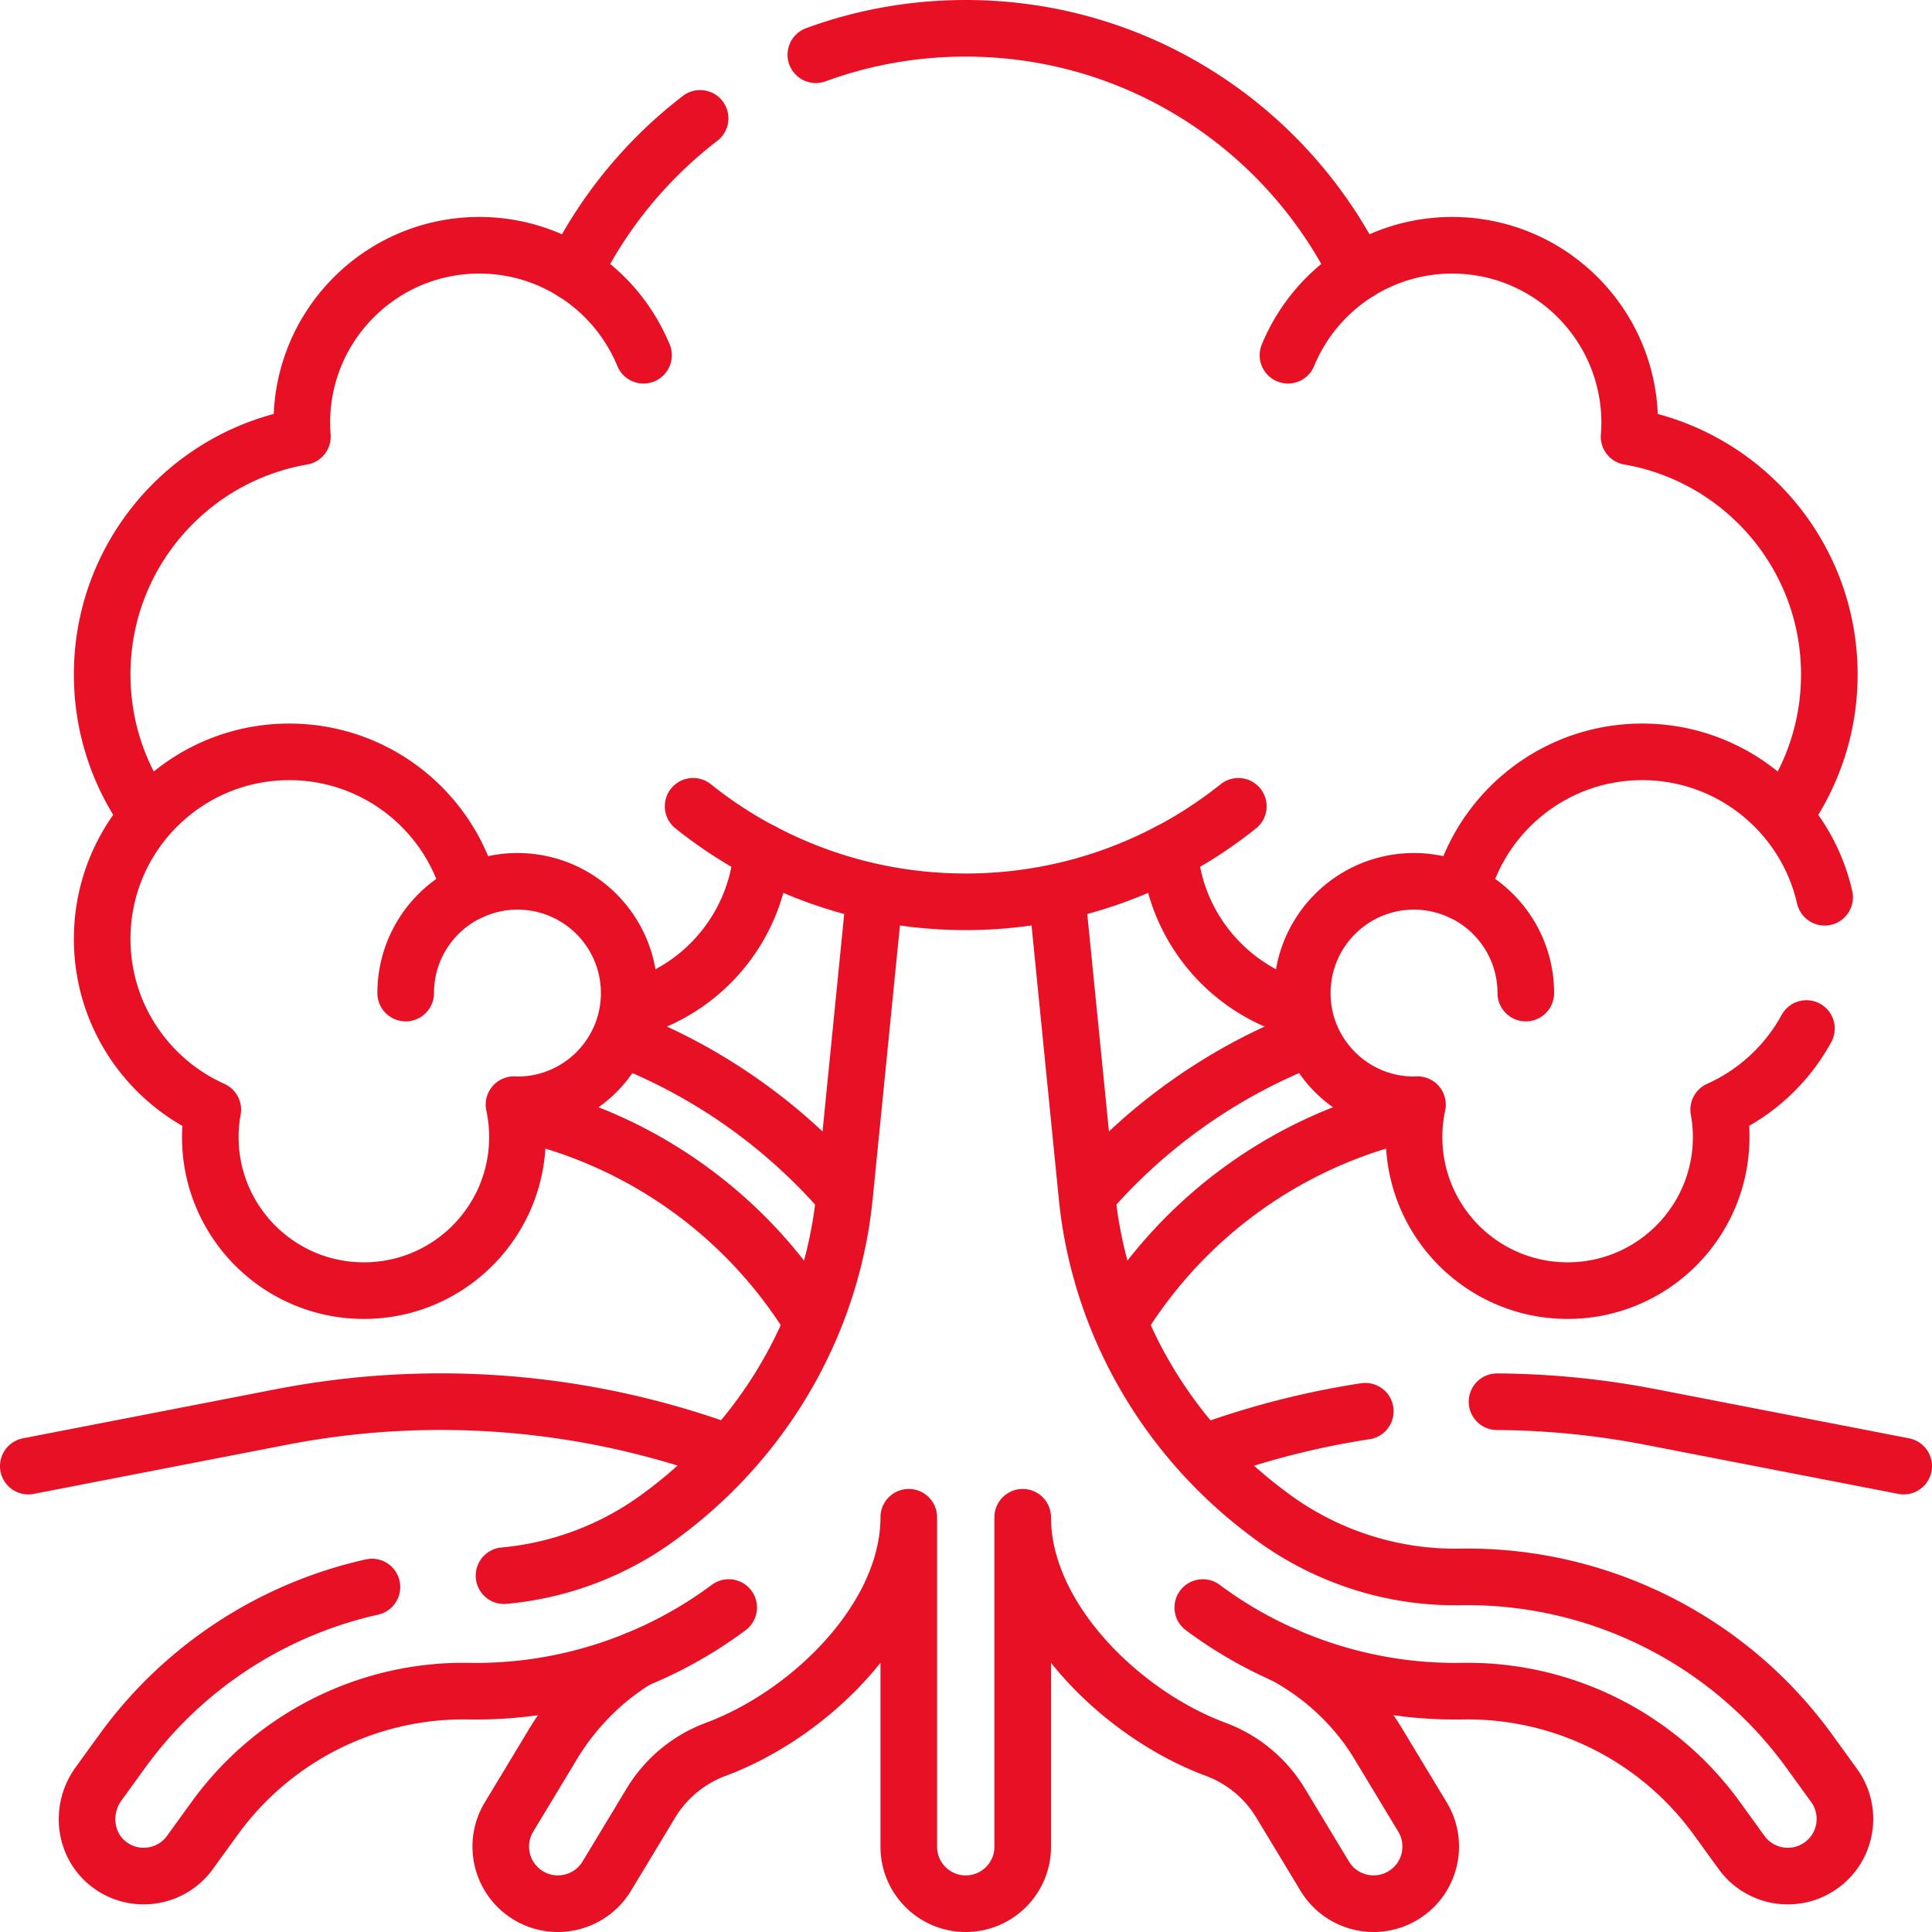<svg xmlns="http://www.w3.org/2000/svg" xmlns:xlink="http://www.w3.org/1999/xlink" width="512" height="512" x="0" y="0" viewBox="0 0 512 512" style="enable-background:new 0 0 512 512" xml:space="preserve" class=""><g><path d="m7.5 388.534 67.12-13.027a221.184 221.184 0 0 1 116.776 8.922M361.82 373.99a222.107 222.107 0 0 0-41.21 10.44M396.73 371.47c13.58.09 27.2 1.43 40.65 4.04l67.12 13.02M165.798 275.515a148.902 148.902 0 0 1 56.677 39.696M214.505 348.889a13.489 13.489 0 0 1-1.096-1.462 121.971 121.971 0 0 0-67.122-50.342l-6.043-1.816a13.44 13.44 0 0 1-2.248-.902M345.119 275.894a148.911 148.911 0 0 0-56.016 39.643M297.36 348.89c.393-.456.76-.944 1.097-1.463a121.971 121.971 0 0 1 67.122-50.342l6.043-1.816M98.57 420.58c-26.34 5.89-50.03 21.19-66.19 43.52l-6.29 8.69c-4.88 6.74-3.78 16.32 2.87 21.33 2.73 2.07 5.93 3.06 9.11 3.06 4.69 0 9.31-2.17 12.27-6.26l6.56-9.06c15.61-21.56 40.81-34.17 67.43-33.69 24.64.43 49.05-7.44 68.78-22.16" style="stroke-width:15;stroke-linecap:round;stroke-linejoin:round;stroke-miterlimit:10;" fill="none" stroke="#e81025" stroke-width="15" stroke-linecap="round" stroke-linejoin="round" stroke-miterlimit="10" data-original="#000000" class="" opacity="1"></path><path d="M133.57 417.57c14.92-1.35 29.39-6.84 41.44-15.83l.88-.65c26.86-20.04 44.42-50.29 47.87-83.62.02-.22.05-.44.07-.66l7.82-78.49M318.753 426.014c19.737 14.718 44.18 22.591 68.778 22.157a81.544 81.544 0 0 1 67.433 33.688l6.562 9.062a15.12 15.12 0 0 0 12.275 6.261c3.077 0 6.184-.935 8.867-2.878 6.772-4.905 8.286-14.369 3.383-21.142l-6.562-9.061c-21.409-29.57-55.993-46.802-92.487-46.204-17.922.345-35.758-5.423-50.147-16.154l-.881-.657c-26.859-20.033-44.421-50.294-47.869-83.623l-.067-.655-7.822-78.486M38.01 214.53c-6.9-10.21-10.93-22.53-10.93-35.78 0-31.61 22.93-57.85 53.06-63.04-.09-1.21-.15-2.43-.15-3.67 0-25.98 21.06-47.04 47.04-47.04 9.19 0 17.76 2.65 25.01 7.21l.01-.01c7.9-16.07 19.42-30.03 33.49-40.83M216.21 14.51c12.39-4.54 25.76-7.01 39.72-7.01 45.61 0 85.02 26.38 103.89 64.7l.01.01A46.793 46.793 0 0 1 384.84 65c25.98 0 47.04 21.06 47.04 47.04 0 1.24-.06 2.46-.16 3.67 30.13 5.19 53.07 31.43 53.07 63.04 0 12.89-3.82 24.89-10.37 34.93" style="stroke-width:15;stroke-linecap:round;stroke-linejoin:round;stroke-miterlimit:10;" fill="none" stroke="#e81025" stroke-width="15" stroke-linecap="round" stroke-linejoin="round" stroke-miterlimit="10" data-original="#000000" class="" opacity="1"></path><path d="M168.018 267.225c18.552-5.31 32.406-21.732 33.922-41.605 16.123 8.521 34.488 13.367 53.993 13.367s37.87-4.846 53.993-13.367c1.47 19.271 14.543 35.298 32.252 41.093M152.045 72.203a47.21 47.21 0 0 1 18.492 21.938M359.821 72.203a47.217 47.217 0 0 0-18.492 21.937" style="stroke-width:15;stroke-linecap:round;stroke-linejoin:round;stroke-miterlimit:10;" fill="none" stroke="#e81025" stroke-width="15" stroke-linecap="round" stroke-linejoin="round" stroke-miterlimit="10" data-original="#000000" class="" opacity="1"></path><path d="M201.929 225.642a115.972 115.972 0 0 1-18.246-11.969M328.171 213.682a115.954 115.954 0 0 1-18.234 11.96M137.129 233.561a29.45 29.45 0 0 0-12.482 2.787c-5.535-21.338-24.921-37.095-47.99-37.095-27.381 0-49.577 22.196-49.577 49.577 0 20.159 12.038 37.494 29.312 45.244a40.93 40.93 0 0 0-.658 7.258c0 22.477 18.221 40.698 40.698 40.698s40.698-18.221 40.698-40.698c0-2.946-.321-5.816-.915-8.585.307.009.606.046.915.046 16.357 0 29.616-13.26 29.616-29.616s-13.26-29.616-29.617-29.616z" style="stroke-width:15;stroke-linecap:round;stroke-linejoin:round;stroke-miterlimit:10;" fill="none" stroke="#e81025" stroke-width="15" stroke-linecap="round" stroke-linejoin="round" stroke-miterlimit="10" data-original="#000000" class="" opacity="1"></path><path d="M107.513 263.178c0-11.892 7.009-22.146 17.121-26.859M483.55 237.78c-5.02-22.06-24.76-38.53-48.34-38.53-23.06 0-42.44 15.75-47.98 37.07 0 .01-.01.02-.01.03-3.8-1.77-8.02-2.79-12.48-2.79-16.36 0-29.62 13.26-29.62 29.62 0 16.35 13.26 29.61 29.62 29.61.31 0 .6-.03.91-.04a41.15 41.15 0 0 0-.91 8.58c0 22.48 18.22 40.7 40.69 40.7 22.48 0 40.7-18.22 40.7-40.7 0-2.48-.23-4.9-.66-7.26a49.685 49.685 0 0 0 23.26-21.5" style="stroke-width:15;stroke-linecap:round;stroke-linejoin:round;stroke-miterlimit:10;" fill="none" stroke="#e81025" stroke-width="15" stroke-linecap="round" stroke-linejoin="round" stroke-miterlimit="10" data-original="#000000" class="" opacity="1"></path><path d="M404.353 263.178c0-11.892-7.009-22.146-17.121-26.859M240.837 402.088c0 26.65-26.171 52.235-51.159 61.504a33.9 33.9 0 0 0-17.168 14.211l-11.7 19.379c-2.844 4.711-7.847 7.317-12.975 7.317a15.07 15.07 0 0 1-7.81-2.18c-7.158-4.322-9.458-13.627-5.136-20.785l11.699-19.379c5.497-9.106 13.401-17.076 22.263-22.417M271.029 402.088c0 26.65 26.171 52.235 51.159 61.504a33.9 33.9 0 0 1 17.168 14.211l11.7 19.379c2.844 4.711 7.847 7.317 12.975 7.317a15.07 15.07 0 0 0 7.81-2.18c7.158-4.322 9.458-13.627 5.136-20.785l-11.699-19.379c-5.989-9.922-14.787-18.08-24.876-23.532M271.029 402.088v87.316c0 8.337-6.759 15.096-15.096 15.096h0c-8.337 0-15.096-6.759-15.096-15.096v-87.316" style="stroke-width:15;stroke-linecap:round;stroke-linejoin:round;stroke-miterlimit:10;" fill="none" stroke="#e81025" stroke-width="15" stroke-linecap="round" stroke-linejoin="round" stroke-miterlimit="10" data-original="#000000" class="" opacity="1"></path></g></svg>